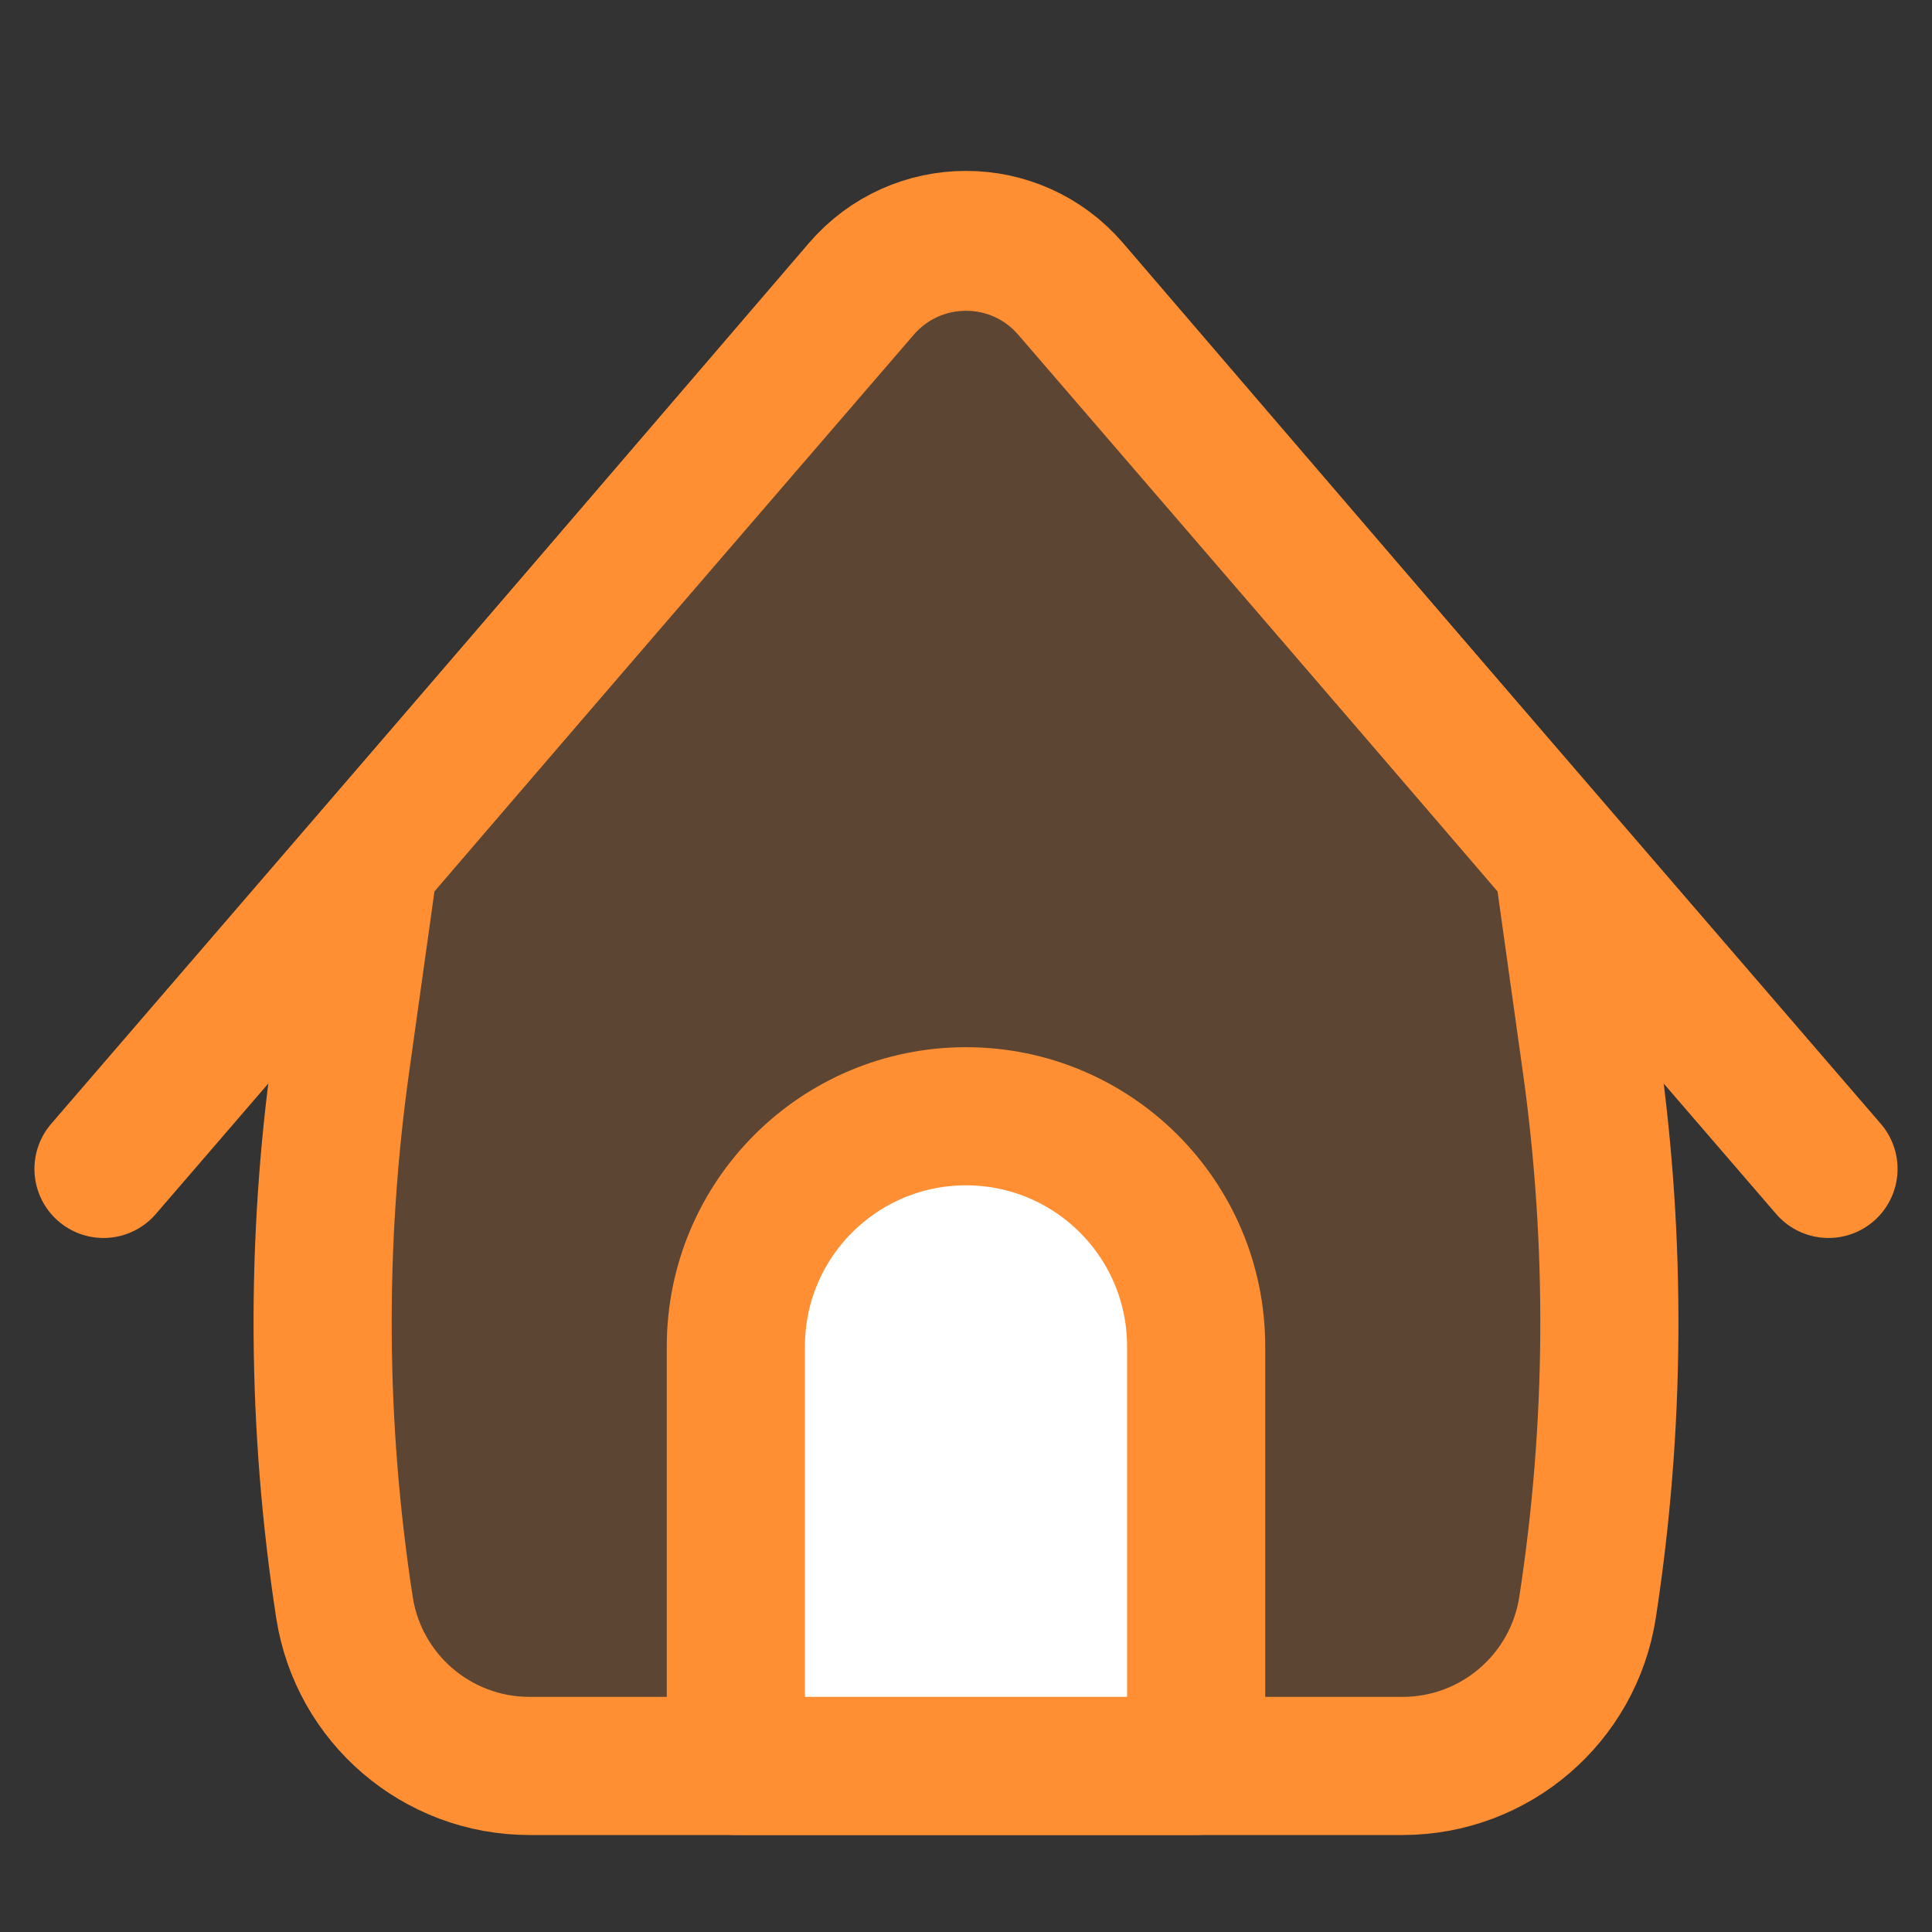 <svg width="40" height="40" viewBox="0 0 40 40" fill="none" xmlns="http://www.w3.org/2000/svg">
<rect x="0" y="0" width="40" height="40" fill="#333333" stroke="none"/>
<path d="M2.143 24.201L17.836 5.996C18.976 4.674 21.024 4.674 22.164 5.996L37.857 24.201" stroke="#FF8F32" stroke-width="2.86" stroke-linecap="round" stroke-linejoin="round"/>
<path d="M7.637 17.842L17.832 5.965C18.972 4.636 21.028 4.636 22.168 5.965L32.363 17.842L32.945 21.996C33.47 25.739 33.444 29.54 32.869 33.276C32.578 35.166 30.951 36.562 29.038 36.562H10.962C9.049 36.562 7.422 35.166 7.131 33.276C6.556 29.54 6.53 25.739 7.055 21.996L7.637 17.842Z" fill="#FF8F32" fill-opacity="0.2" stroke="#FF8F32" stroke-width="2.86" stroke-linejoin="round"/>
<path d="M20 23.111C22.631 23.111 24.765 25.244 24.765 27.876V36.561H15.235V27.876C15.235 25.244 17.369 23.111 20 23.111Z" fill="white" stroke="#FF8F32" stroke-width="2.86" stroke-linecap="round" stroke-linejoin="round"/>
</svg>
